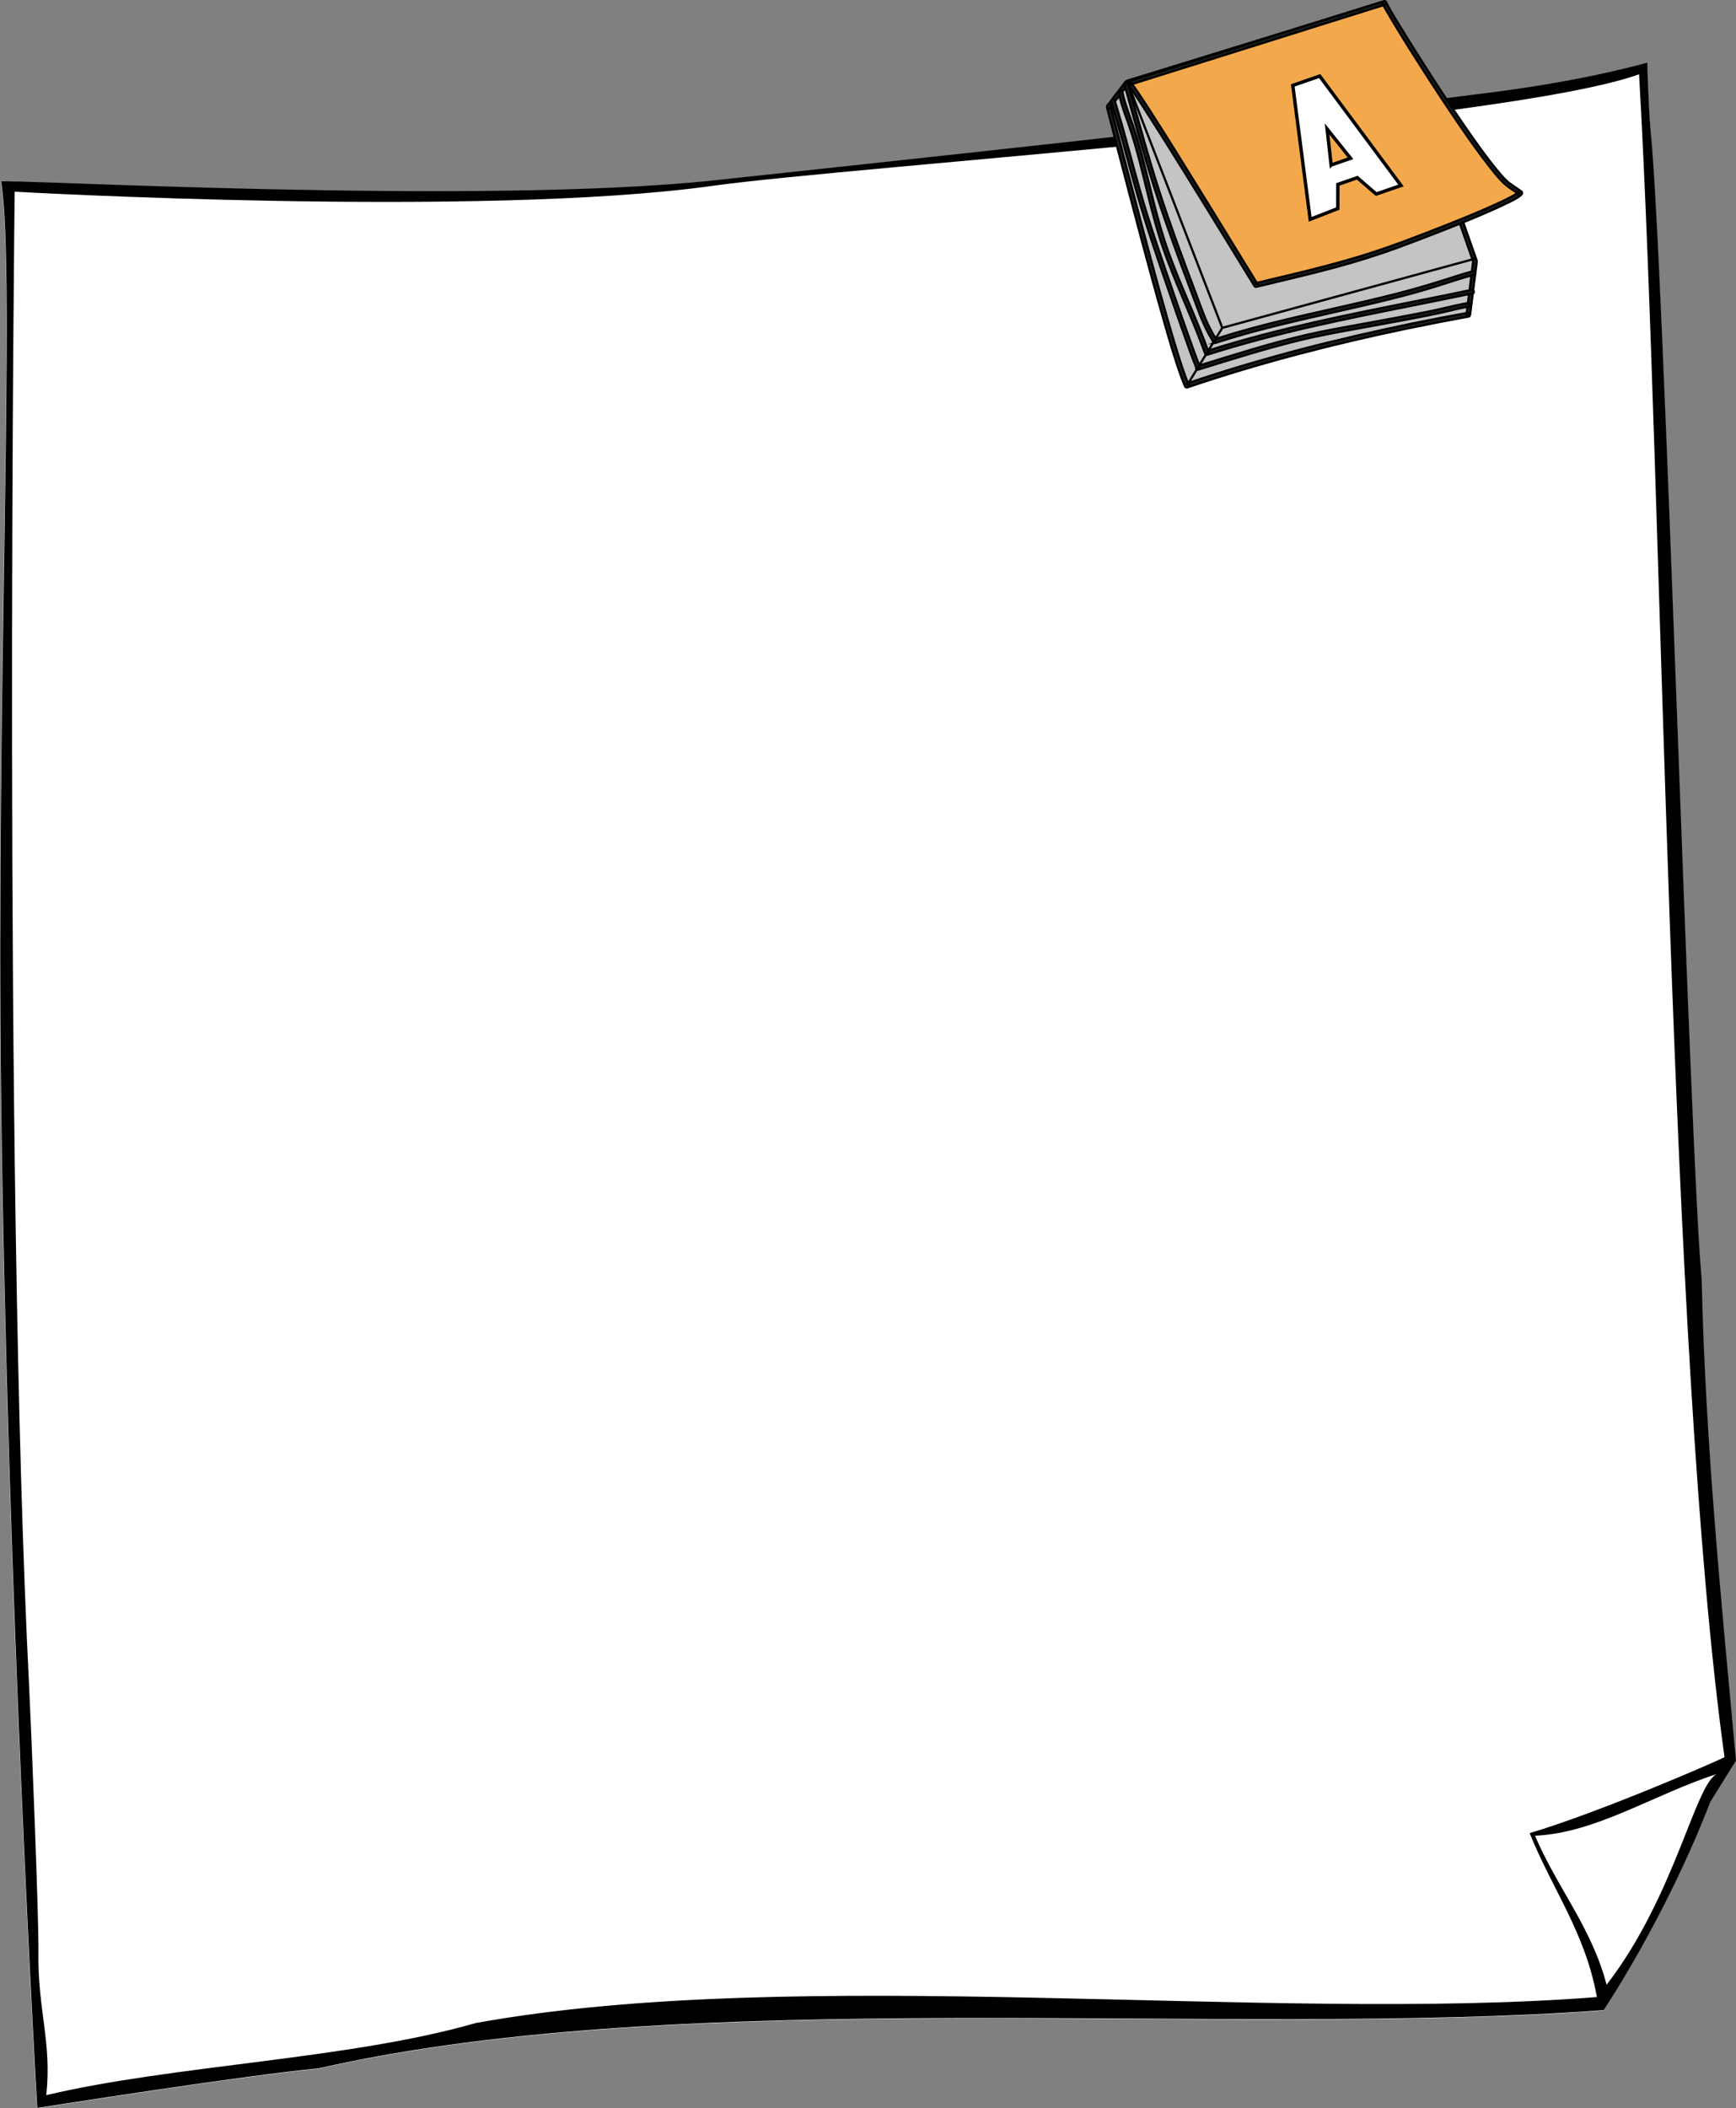 <?xml version="1.0" encoding="UTF-8"?>
<svg id="Camada_2" data-name="Camada 2" xmlns="http://www.w3.org/2000/svg" viewBox="0 0 383.25 465.34">
  <rect x="0" y="0" width="383.25" height="465.34" fill="#808080" stroke="none"/>
  <defs>
    <style>
      .cls-1 {
        fill: #1f1f1e;
      }

      .cls-1, .cls-2, .cls-3, .cls-4 {
        stroke: #000;
        stroke-miterlimit: 10;
      }

      .cls-1, .cls-2, .cls-4 {
        stroke-width: .5px;
      }

      .cls-5, .cls-3 {
        fill: #fff;
      }

      .cls-2 {
        fill: #f3a94b;
      }

      .cls-3 {
        stroke-width: .75px;
      }

      .cls-6 {
        fill: #c4c4c4;
      }

      .cls-4 {
        fill: none;
      }
    </style>
  </defs>
  <g id="Camada_1-2" data-name="Camada 1">
    <path class="cls-5" d="m364.34,28.89c-.45-5.05-.73-14.99-.73-14.99,0,0-12.68,3.76-33.31,6.44-50.59,6.56-143.28,16.38-172.4,19.52C105.7,45.49.08,39.44.19,40.17c3.28,20.64-1.15,111.67,0,202.38,1.4,110.92,7.98,222.79,7.98,222.79,0,0,46.54-7.32,62.13-8.74,81.82-18.64,200.4-6.68,283.69-12.85-.13.23,13.63-20.23,23.52-45.91-.02.05,5.68-9.16,5.68-9.11-3.23-35.26-6.73-69.42-7.58-106.33-2.67-28.76-8.29-224.8-11.28-253.51Z"/>
    <path d="m364.39,28.8c-.45-5.05-.73-14.99-.73-14.99,0,0-12.68,3.76-33.31,6.44-50.59,6.56-143.28,16.38-172.4,19.52C105.76,45.4.13,39.35.25,40.08c3.28,20.64-1.15,111.67,0,202.38,1.4,110.92,7.98,222.79,7.98,222.79,0,0,46.54-7.32,62.13-8.74,81.82-18.64,200.4-6.68,283.69-12.85-.13.23,13.63-20.23,23.52-45.91-.02.05,5.68-9.16,5.68-9.11-3.23-35.26-6.73-69.42-7.58-106.33-2.67-28.76-8.29-224.8-11.28-253.51Zm-9.71,409.27c-3.26-12.58-10.99-21.53-15.8-32.9,13.5-.61,25.91-8.99,40.34-13.7-4.85,1.58-9.24,26.79-24.54,46.6Zm-16.98-33.46c5.03,12.49,12.27,21.92,14.84,36.17-72.6,5.71-175.73-7.24-247.51,5.73-27.83,8.03-66.76,9.26-94.81,15.92,1.26-11.79-1.94-18.69-1.74-31.84.11-7.37-1.65-50.47-2.04-58.16C.62,257.73,3.24,42.31,3.24,42.31c0,0,102.95,5.85,154.14-1.3,31.09-4.34,175.02-13.98,204.47-24.61,5.3,92.05,6.44,281.69,18.86,371.42-.39.36-27.23,12.09-43.02,16.78Z"/>
    <g id="Objects">
      <g>
        <polygon class="cls-6" points="248.93 17.77 321.01 44.81 324.89 56.74 325.46 57.49 324.21 68.75 304.28 72.76 295.22 74.81 279.29 79.01 262.23 84.38 261.05 82.11 255.47 63.07 247.02 31.6 244.5 22.65 248.93 17.77"/>
        <g>
          <path class="cls-1" d="m324.07,69.04c-8.21,1.49-16.38,3.16-24.51,5.04-8.13,1.88-16.21,3.98-24.21,6.35-4.49,1.33-8.96,2.74-13.4,4.25l.44.18c-.42-.91-.8-2-1.16-3.03-.54-1.55-1.03-3.11-1.51-4.68-1.3-4.23-2.51-8.5-3.7-12.76-1.38-4.95-2.71-9.92-4.03-14.89s-2.52-9.54-3.76-14.32c-.94-3.62-1.88-7.25-2.82-10.87-.08-.32-.17-.64-.25-.96l-.1.38c.64-.83,1.29-1.65,1.93-2.48.46-.59.92-1.18,1.38-1.78l.51-.66c.06-.08.25-.24.27-.35.02-.08-.18.06-.14.07.02,0,.06-.02.08-.02.11-.02.22-.07.32-.1l1.32-.41c1.63-.5,3.27-1.01,4.9-1.51,2.41-.74,4.82-1.49,7.23-2.23,2.88-.89,5.75-1.77,8.63-2.66,3.06-.94,6.12-1.89,9.19-2.83,2.97-.92,5.94-1.83,8.91-2.75,2.56-.79,5.13-1.58,7.69-2.37,1.88-.58,3.76-1.16,5.64-1.74.89-.28,1.86-.48,2.72-.84.04-.02.08-.02.12-.04l-.48-.27c.25.72.5,1.43.75,2.15.67,1.91,1.34,3.82,2.01,5.73.96,2.74,1.92,5.48,2.88,8.22,1.12,3.2,2.25,6.41,3.37,9.61,1.15,3.29,2.31,6.58,3.46,9.88,1.07,3.06,2.14,6.11,3.22,9.17.84,2.41,1.69,4.82,2.53,7.23.5,1.43,1,2.86,1.51,4.3.08.23.17.46.24.7-.01-.05.02-.13-.02-.03-.04.11-.03.26-.05.38-.07.53-.13,1.07-.2,1.6-.38,3.03-.76,6.07-1.14,9.1-.03.22-.05.44-.08.66-.06.5.72.5.78,0l.95-7.55c.16-1.28.32-2.56.48-3.84.04-.28.05-.46-.04-.72-.39-1.12-.79-2.24-1.18-3.36-.77-2.2-1.55-4.4-2.32-6.61-1.02-2.92-2.05-5.84-3.07-8.76-1.15-3.29-2.31-6.57-3.46-9.86-1.14-3.26-2.29-6.52-3.43-9.79-1.01-2.89-2.03-5.77-3.04-8.66-.76-2.15-1.51-4.31-2.27-6.46-.37-1.04-.72-2.08-1.1-3.12-.02-.05-.03-.09-.05-.13-.07-.19-.27-.34-.48-.27-1.62.5-3.23,1-4.85,1.5-3.97,1.23-7.94,2.45-11.91,3.68-4.97,1.53-9.95,3.07-14.92,4.6-4.71,1.45-9.42,2.91-14.14,4.36-3.1.96-6.21,1.92-9.31,2.87-.53.16-1.1.29-1.61.5-.4.17-.7.76-.96,1.09l-2.28,2.94-.87,1.12c-.22.28-.35.45-.25.84.24.91.47,1.83.71,2.74.62,2.38,1.24,4.77,1.85,7.15,1.58,6.08,3.17,12.16,4.79,18.24,1.65,6.18,3.32,12.35,5.08,18.5,1.26,4.39,2.5,8.82,4.09,13.11.22.59.45,1.18.71,1.75.07.15.29.23.44.18,7.91-2.69,15.92-5.08,23.99-7.22,8.06-2.14,16.19-4.04,24.36-5.74,4.58-.95,9.17-1.84,13.77-2.68.5-.09.29-.85-.21-.76h0Z"/>
          <polyline class="cls-4" points="262.05 85.06 269.84 72.36 325.53 57.12"/>
          <line class="cls-4" x1="269.84" y1="72.36" x2="248.91" y2="18.17"/>
          <path class="cls-1" d="m268.24,75.7c4.19-1.37,8.44-2.55,12.72-3.62,4.28-1.07,8.56-2.05,12.85-3.02,4.32-.98,8.64-1.95,12.94-3.02,3.5-.87,6.98-1.79,10.42-2.89,2.55-.81,5.1-1.66,7.69-2.37.19-.05.39-.1.58-.15.49-.12.28-.88-.21-.76-1.07.26-2.13.59-3.18.92-1.39.43-2.77.86-4.16,1.31-3.22,1.02-6.47,1.94-9.75,2.78-4.29,1.1-8.61,2.08-12.93,3.06-4.29.97-8.59,1.93-12.87,2.98-4.28,1.05-8.54,2.19-12.75,3.52-.52.16-1.04.33-1.56.5-.48.16-.27.91.21.76h0Z"/>
          <path class="cls-1" d="m266.54,78.28c3.73-1.19,7.5-2.28,11.29-3.3,3.76-1,7.54-1.93,11.33-2.8,3.77-.86,7.55-1.68,11.33-2.46,3.83-.79,7.66-1.56,11.5-2.32,3.88-.77,7.75-1.57,11.63-2.36.49-.1.98-.19,1.47-.28s.29-.85-.21-.76c-1.96.36-3.9.81-5.85,1.2s-3.87.77-5.81,1.15c-3.84.77-7.68,1.53-11.52,2.32-3.79.78-7.57,1.58-11.34,2.43-3.79.86-7.57,1.77-11.34,2.75-3.78.99-7.55,2.06-11.28,3.22-.47.15-.94.3-1.41.45s-.27.91.21.76h0Z"/>
          <path class="cls-1" d="m264.53,81.57c3.8-1.17,7.59-2.36,11.4-3.49,3.79-1.12,7.59-2.18,11.44-3.1,3.9-.93,7.84-1.65,11.79-2.37,3.94-.72,7.93-1.44,11.89-2.19,1.97-.37,3.94-.76,5.9-1.16s3.82-.91,5.74-1.3c.5-.1.99-.2,1.49-.29s.29-.85-.21-.76c-1.95.36-3.88.8-5.81,1.26s-3.92.83-5.89,1.21c-3.93.76-7.87,1.47-11.81,2.19-3.95.72-7.91,1.41-11.83,2.31s-7.7,1.92-11.51,3.04c-3.8,1.11-7.57,2.29-11.35,3.46-.48.15-.96.3-1.44.44s-.28.91.21.76h0Z"/>
          <g>
            <path class="cls-2" d="m305.67.65c.58,1.88,21.56,35.47,27.23,40.03l2.74,1.9c-1.64,1.98-22.1,9.9-29.77,12.61-.14.05-.28.1-.41.14-9.33,3.18-18.65,5.28-28.19,7.57-1.53-2.46-25.96-42.62-28.04-44.54L305.67.65Z"/>
            <path class="cls-1" d="m305.29.76c.19.58.55,1.13.85,1.66.63,1.11,1.29,2.21,1.96,3.31,2.03,3.36,4.12,6.67,6.24,9.97,2.51,3.91,5.06,7.79,7.69,11.63,2.26,3.3,4.56,6.59,7.05,9.74.84,1.06,1.7,2.12,2.65,3.08.95.97,2.01,1.6,3.08,2.34l.63.43-.08-.62c-.39.47-1.12.82-1.74,1.15-1.15.62-2.33,1.17-3.51,1.71-3.33,1.51-6.71,2.9-10.11,4.25-3.44,1.37-6.91,2.71-10.38,4-4.2,1.56-8.44,2.96-12.75,4.17-5.79,1.64-11.65,3.02-17.51,4.41-.73.18-1.47.35-2.2.53l.44.18c-1.08-1.73-2.13-3.47-3.2-5.21-2.13-3.48-4.26-6.95-6.4-10.43-2.52-4.09-5.05-8.18-7.59-12.26-2.24-3.59-4.48-7.17-6.78-10.73-.8-1.24-1.6-2.47-2.43-3.69-.48-.71-.96-1.44-1.52-2.1-.06-.07-.12-.14-.19-.21l-.17.66c.5-.16,1-.31,1.5-.47l4.11-1.29c2.02-.63,4.04-1.27,6.06-1.9,2.47-.78,4.95-1.55,7.43-2.33,2.7-.85,5.4-1.69,8.1-2.54s5.48-1.72,8.21-2.58c2.54-.8,5.08-1.59,7.62-2.39,2.16-.68,4.32-1.35,6.47-2.03,1.55-.48,3.09-.97,4.64-1.45.74-.23,1.48-.45,2.21-.69.03-.01.06-.02.09-.03.48-.15.27-.91-.21-.76s-1,.31-1.5.47l-4.11,1.29c-2.02.63-4.04,1.27-6.06,1.9-2.47.78-4.95,1.55-7.43,2.33-2.7.85-5.4,1.69-8.1,2.54s-5.48,1.72-8.21,2.58c-2.54.8-5.08,1.59-7.62,2.39-2.16.68-4.32,1.35-6.47,2.03-1.55.48-3.09.97-4.64,1.45-.74.23-1.48.45-2.21.69-.03.01-.06.02-.09.03-.27.08-.4.45-.17.66.07.06.13.14.19.21.04.05.08.1.13.15.08.1,0,0,.1.13.26.35.51.7.76,1.06.77,1.11,1.5,2.23,2.24,3.36,2.22,3.41,4.38,6.86,6.54,10.31,2.54,4.06,5.06,8.14,7.58,12.22,2.21,3.59,4.42,7.19,6.63,10.79,1.23,2,2.44,4,3.68,6,.05.08.1.16.15.25.09.15.27.22.44.18,5.91-1.42,11.84-2.79,17.71-4.38,4.65-1.27,9.25-2.7,13.77-4.37,3.43-1.26,6.85-2.58,10.25-3.92s6.98-2.8,10.41-4.32c1.3-.58,2.59-1.17,3.86-1.81.79-.4,1.62-.81,2.3-1.38.09-.07.17-.15.24-.23.17-.2.14-.46-.08-.62-.63-.44-1.26-.87-1.89-1.31-.27-.19-.55-.38-.82-.57-.08-.06.08.06,0,0-.03-.03-.07-.06-.1-.08-.09-.08-.18-.16-.27-.24-.89-.82-1.67-1.75-2.43-2.68-2.41-2.95-4.61-6.08-6.78-9.21-2.61-3.78-5.15-7.61-7.64-11.47-2.2-3.41-4.37-6.83-6.48-10.29-1.14-1.87-2.36-3.73-3.32-5.7-.08-.17,0,.02-.05-.13-.15-.48-.91-.27-.76.21h0Z"/>
          </g>
          <path class="cls-1" d="m248.33,18.88c1.04,3.75,2.07,7.51,3.14,11.26s2.16,7.47,3.34,11.18c1.18,3.71,2.45,7.4,3.76,11.07,1.32,3.69,2.7,7.37,4.08,11.04.7,1.85,1.39,3.69,2.08,5.54.64,1.7,1.36,3.36,2.24,4.94.23.4.46.8.71,1.2.27.43.94.03.68-.4-.95-1.54-1.77-3.16-2.44-4.83-.72-1.79-1.37-3.61-2.04-5.41-1.38-3.67-2.77-7.34-4.1-11.03s-2.59-7.32-3.79-11.01-2.3-7.39-3.36-11.11c-1.07-3.74-2.11-7.5-3.15-11.25-.13-.46-.25-.92-.38-1.37-.13-.49-.89-.28-.76.21h0Z"/>
          <path class="cls-1" d="m266.72,77.53c-1.31-3.67-2.83-7.27-4.35-10.86-1.53-3.6-3.06-7.21-4.38-10.89-1.33-3.69-2.39-7.47-3.35-11.28-.96-3.8-1.85-7.67-2.91-11.47-.53-1.9-1.09-3.78-1.73-5.64-.64-1.87-1.37-3.73-1.89-5.64-.13-.47-.24-.95-.34-1.43s-.85-.29-.76.21c.38,1.94,1.07,3.83,1.74,5.69s1.27,3.73,1.82,5.61c1.1,3.79,2,7.63,2.95,11.45.95,3.81,1.94,7.61,3.22,11.33,1.27,3.7,2.77,7.31,4.29,10.91,1.52,3.6,3.06,7.19,4.42,10.85.17.45.33.91.49,1.36s.93.27.76-.21h0Z"/>
          <path class="cls-1" d="m245.33,22.48c1.78,5.72,3.28,11.52,4.87,17.29,1.24,4.47,2.58,8.91,4.05,13.31,1.19,3.57,2.41,7.13,3.64,10.68,1.22,3.54,2.45,7.07,3.71,10.6.75,2.1,1.46,4.22,2.31,6.28.05.12.1.24.15.36.21.46.89.06.68-.4-.02-.04-.04-.08-.05-.12-.04-.09.02.04,0,0-.01-.03-.02-.06-.03-.08-.06-.14-.11-.28-.17-.42-.16-.4-.31-.8-.46-1.2-.45-1.21-.88-2.42-1.32-3.63-1.22-3.42-2.42-6.86-3.61-10.29-1.25-3.61-2.49-7.23-3.71-10.86-1.38-4.1-2.68-8.22-3.86-12.39-1.62-5.74-3.09-11.52-4.8-17.24-.21-.7-.42-1.4-.64-2.1-.15-.48-.91-.28-.76.21h0Z"/>
        </g>
        <path class="cls-3" d="m291.34,16.79l-5.94,2.06,3.84,29.56,6.1-2.38.02-5.33,4.28-1.48,4.18,3.61,5.47-1.89s-17.95-24.15-17.95-24.15Zm2.53,19.63l-.89-7.95,5.17,6.47-4.28,1.48h0Z"/>
      </g>
    </g>
  </g>
</svg>